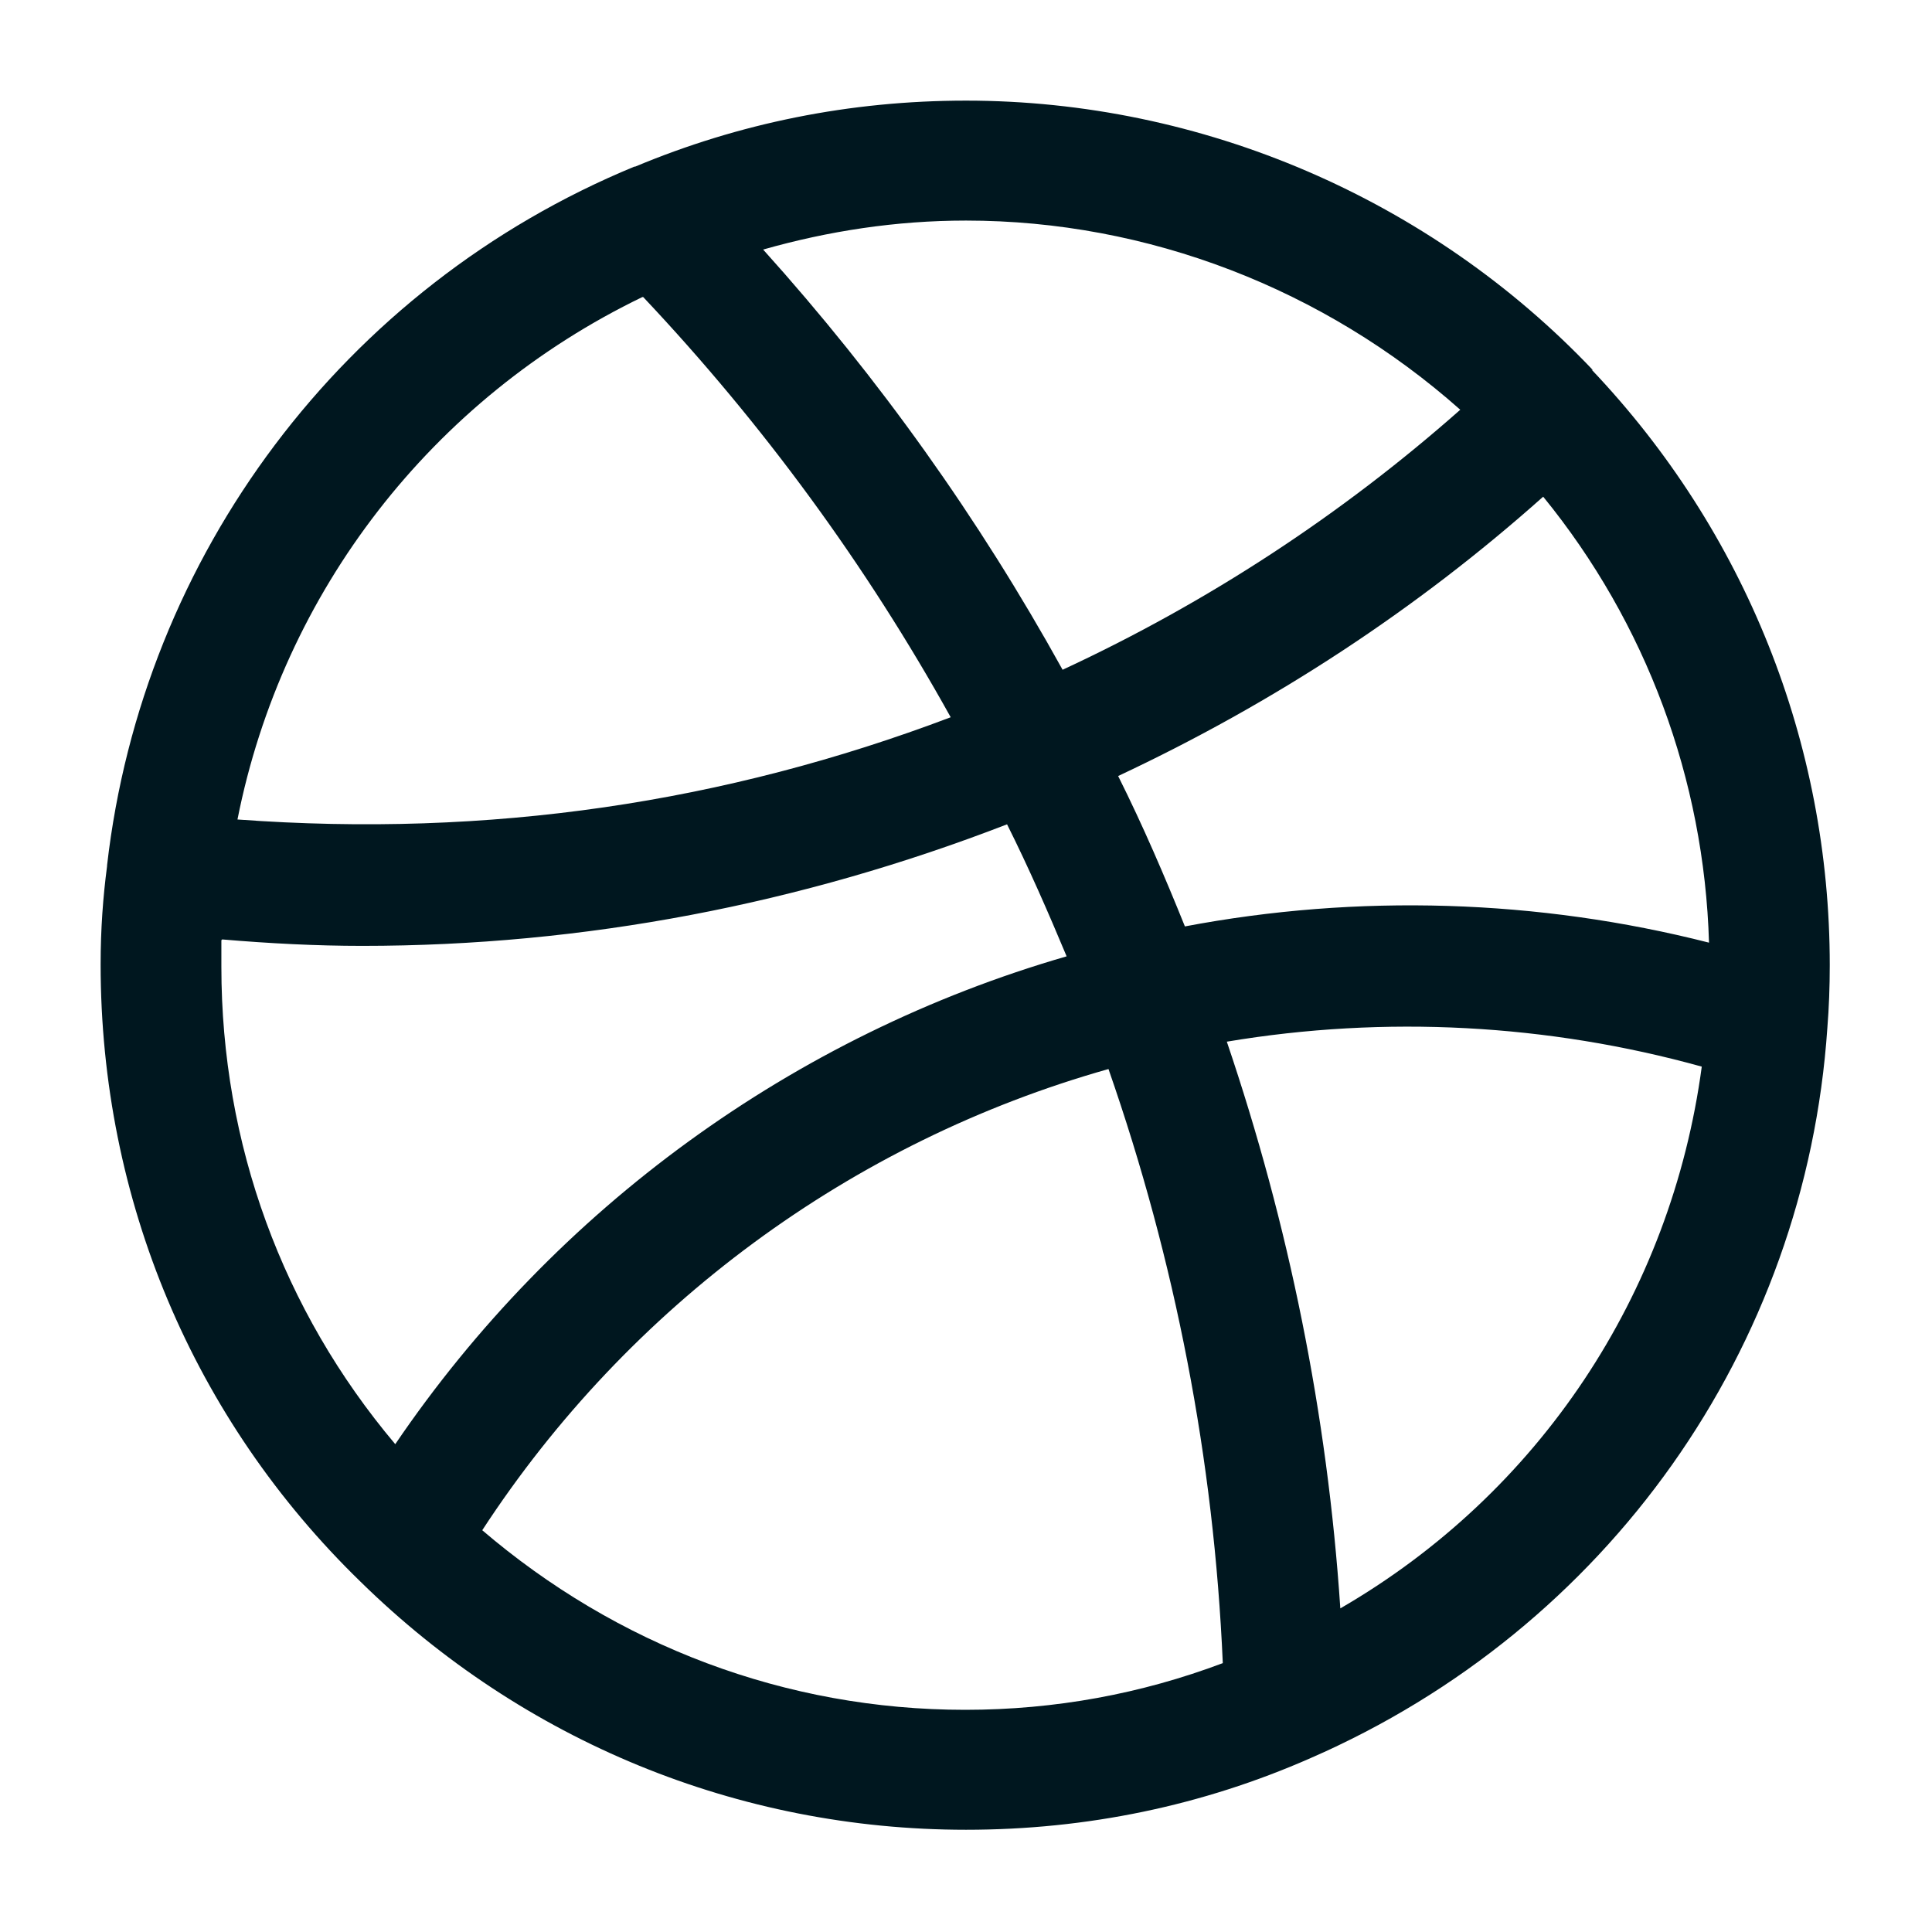<svg width="24" height="24" viewBox="0 0 24 24" fill="none" xmlns="http://www.w3.org/2000/svg">
<path d="M19.79 4.6C17.77 2.47 14.93 1.25 12 1.25C10.56 1.25 9.18 1.53 7.89 2.07C7.89 2.07 7.89 2.07 7.88 2.07C4.27 3.56 1.77 6.9 1.33 10.75C1.33 10.75 1.33 10.75 1.33 10.76C1.28 11.14 1.25 11.54 1.25 11.98C1.25 14.9 2.4 17.63 4.48 19.65C6.5 21.63 9.17 22.73 12 22.73C13.5 22.73 14.94 22.43 16.28 21.84C19.97 20.23 22.43 16.75 22.7 12.77C22.72 12.52 22.73 12.26 22.73 11.99C22.73 9.23 21.68 6.6 19.77 4.59L19.79 4.6ZM14.72 11.51C14.47 10.89 14.2 10.26 13.89 9.64C15.83 8.73 17.6 7.57 19.17 6.17C20.45 7.74 21.17 9.68 21.23 11.71C19.11 11.17 16.87 11.1 14.71 11.51H14.72ZM18.14 5.09C16.67 6.39 15.01 7.48 13.2 8.32C12.16 6.44 10.92 4.7 9.48 3.1C10.29 2.87 11.13 2.74 12 2.74C14.26 2.74 16.45 3.59 18.14 5.09V5.09ZM7.99 3.69C9.48 5.27 10.76 7.02 11.81 8.91C9.01 9.97 6.08 10.41 2.95 10.18C3.51 7.35 5.37 4.95 7.98 3.69H7.99ZM2.76 11.67C3.35 11.72 3.93 11.75 4.5 11.75C7.26 11.75 9.95 11.23 12.51 10.24C12.78 10.78 13.02 11.33 13.25 11.88C9.86 12.86 6.9 15.01 4.91 17.94C3.51 16.28 2.75 14.21 2.75 12.01C2.75 11.9 2.75 11.79 2.75 11.68L2.76 11.67ZM5.99 19.01C7.81 16.22 10.58 14.18 13.77 13.28C14.6 15.66 15.08 18.13 15.19 20.66C14.18 21.04 13.11 21.24 11.99 21.24C9.76 21.24 7.66 20.44 5.98 19L5.99 19.01ZM16.65 19.98C16.49 17.57 16.01 15.21 15.24 12.94C17.21 12.61 19.23 12.72 21.14 13.25C20.76 16.08 19.12 18.55 16.65 19.98Z" fill="#00171F"/>
</svg>
